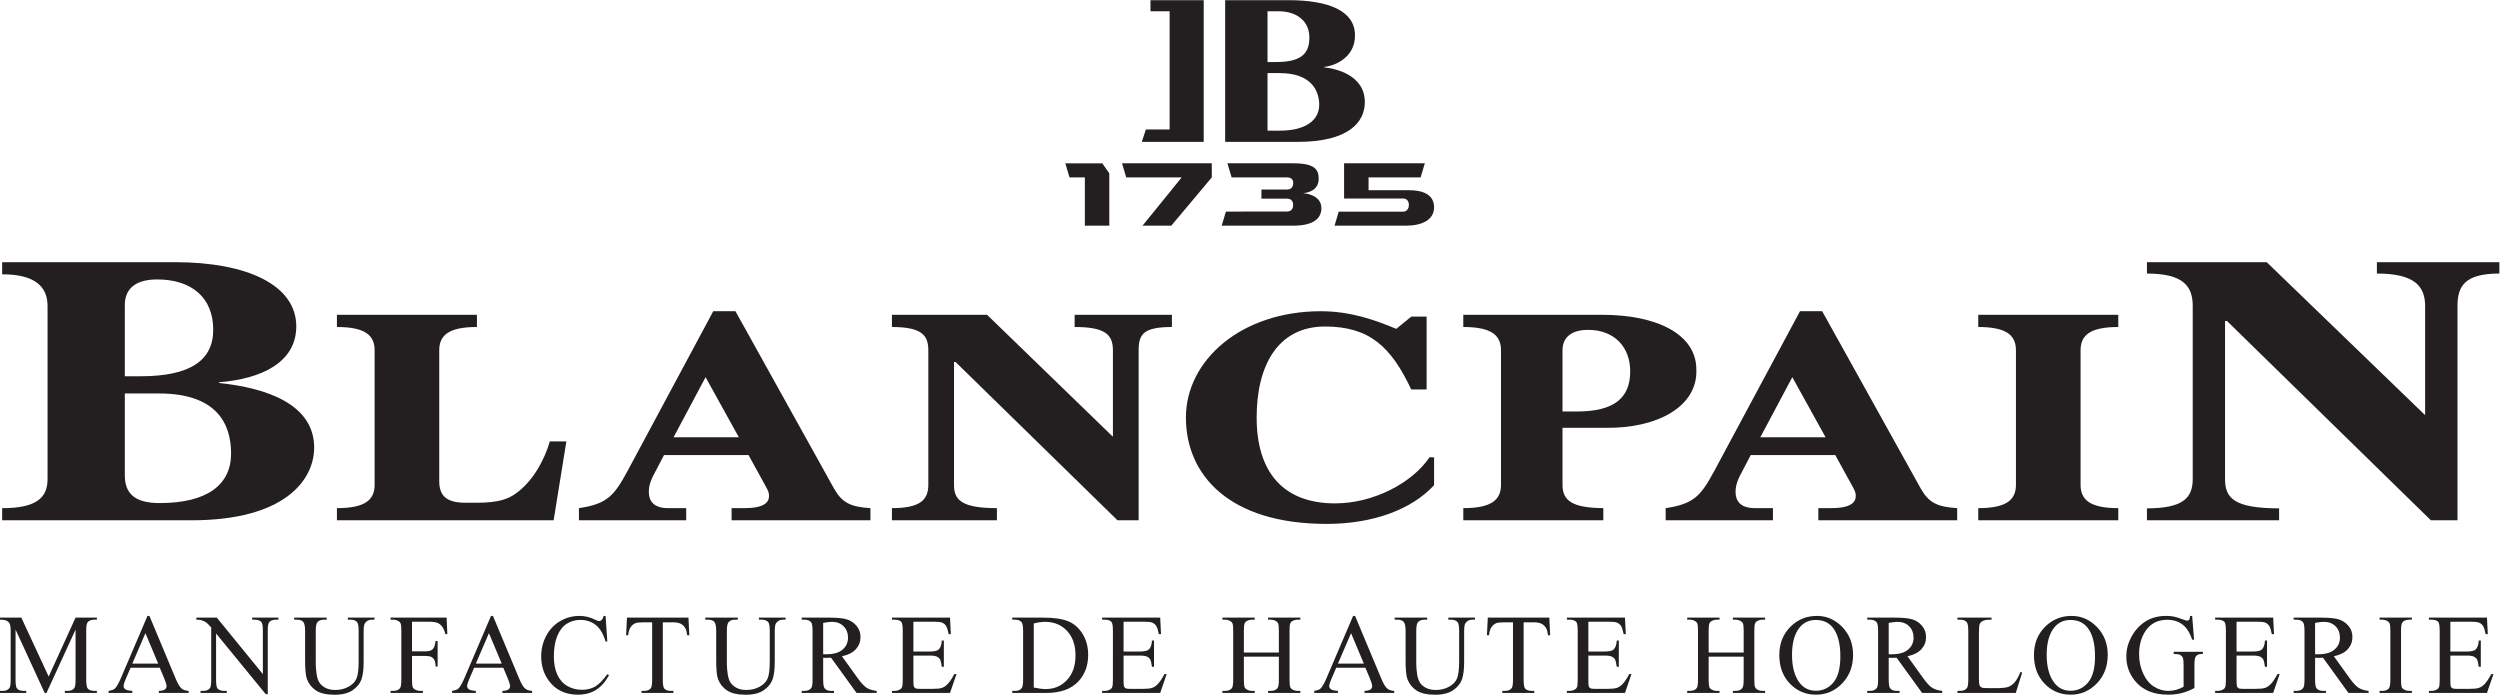 <?xml version="1.0" encoding="UTF-8" standalone="no"?>
<!-- Created with Inkscape (http://www.inkscape.org/) -->

<svg
   version="1.1"
   id="svg2"
   width="3779.52"
   height="1050.32"
   viewBox="0 0 3779.52 1050.32"
   sodipodi:docname="Blp_1XL_K.eps"
   xmlns:inkscape="http://www.inkscape.org/namespaces/inkscape"
   xmlns:sodipodi="http://sodipodi.sourceforge.net/DTD/sodipodi-0.dtd"
   xmlns="http://www.w3.org/2000/svg"
   xmlns:svg="http://www.w3.org/2000/svg">
  <defs
     id="defs6" />
  <sodipodi:namedview
     id="namedview4"
     pagecolor="#ffffff"
     bordercolor="#000000"
     borderopacity="0.25"
     inkscape:showpageshadow="2"
     inkscape:pageopacity="0.0"
     inkscape:pagecheckerboard="0"
     inkscape:deskcolor="#d1d1d1" />
  <g
     id="g8"
     inkscape:groupmode="layer"
     inkscape:label="ink_ext_XXXXXX"
     transform="matrix(1.333,0,0,-1.333,0,1050.32)">
    <g
       id="g10"
       transform="scale(0.1)">
      <path
         d="M 506.641,20.309 176.465,739.07 V 168.359 c 0,-52.347 5.664,-85.16 16.992,-98.437 C 208.984,52.34 233.594,43.75 267.188,43.75 h 30.273 V 20.309 H 0 V 43.75 h 30.273 c 36.133,0 61.719,10.93 76.856,32.422 9.277,13.668 13.867,44.137 13.867,92.187 V 726.57 c 0,37.891 -4.199,65.231 -12.598,82.032 -5.859,12.109 -16.699,22.269 -32.421,30.468 C 60.156,847.27 34.863,851.18 0,851.18 v 23.441 H 241.992 L 551.953,206.25 856.934,874.621 H 1098.83 V 851.18 h -29.59 c -36.53,0 -62.4,-10.551 -77.443,-32.418 C 982.52,805.09 977.93,774.621 977.93,726.57 V 168.359 c 0,-52.347 5.859,-85.16 17.578,-98.437 C 1011.13,52.34 1035.64,43.75 1069.24,43.75 h 29.59 V 20.309 H 735.938 V 43.75 h 30.273 c 36.523,0 62.109,10.93 76.855,32.422 9.278,13.668 13.868,44.137 13.868,92.187 V 739.07 L 527.344,20.309 h -20.703"
         style="fill:#231f20;fill-opacity:1;fill-rule:nonzero;stroke:none"
         id="path12" />
      <path
         d="m 1794.24,353.121 -144.92,345.32 -148.73,-345.32 z m 17.58,-46.871 h -330.77 l -58,-134.77 c -14.26,-33.199 -21.39,-57.808 -21.39,-74.218 0,-13.281 6.15,-24.613 18.55,-34.371 12.41,-9.77 39.17,-16.41 80.38,-19.141 V 20.309 H 1231.54 V 43.75 c 35.65,6.25 58.79,14.449 69.34,24.609 21.39,19.922 45.12,60.93 71.19,122.653 l 300.49,703.14 h 22.07 L 1991.99,183.59 C 2016.02,126.172 2037.7,89.449 2057.23,72.262 2076.76,55.082 2104,45.699 2138.87,43.75 V 20.309 H 1801.76 V 43.75 c 33.98,1.559 57.03,7.031 68.94,16.789 12.01,9.77 17.97,21.492 17.97,35.551 0,18.359 -8.4,47.66 -25.19,87.5 l -51.66,122.66"
         style="fill:#231f20;fill-opacity:1;fill-rule:nonzero;stroke:none"
         id="path14" />
      <path
         d="m 2227.07,874.621 h 231.84 L 2981.27,233.98 v 492.59 c 0,52.731 -5.86,85.16 -17.68,98.442 -15.52,17.578 -40.04,26.168 -73.73,26.168 h -29.59 v 23.441 h 297.46 V 851.18 h -30.27 c -36.13,0 -61.72,-10.551 -76.85,-32.418 -9.28,-13.672 -13.87,-44.141 -13.87,-92.192 V 6.25 h -22.66 L 2450.7,694.539 v -526.18 c 0,-52.347 5.76,-85.16 17.09,-98.437 15.92,-17.582 40.53,-26.172 73.73,-26.172 h 30.18 V 20.309 H 2274.34 V 43.75 h 29.59 c 36.52,0 62.4,10.93 77.53,32.422 9.18,13.668 13.87,44.137 13.87,92.187 v 594.153 c -24.8,28.898 -43.65,48.039 -56.44,57.418 -12.8,9.371 -31.55,17.972 -56.35,25.781 -12.21,3.91 -30.66,5.469 -55.47,5.469 v 23.441"
         style="fill:#231f20;fill-opacity:1;fill-rule:nonzero;stroke:none"
         id="path16" />
      <path
         d="m 3944.75,851.18 v 23.441 h 302.44 V 851.18 h -32.13 c -33.6,0 -59.47,-14.059 -77.54,-42.192 -8.79,-12.886 -13.18,-42.968 -13.18,-90.617 v -346.5 c 0,-85.539 -8.5,-152.34 -25.59,-199.609 C 4081.76,125.391 4048.36,84.762 3998.65,50.781 3948.85,17.18 3881.07,0 3795.43,0 c -93.26,0 -164.06,16.398 -212.4,48.832 -48.24,32.027 -82.52,75.777 -102.64,130.066 -13.48,37.5 -20.21,107.821 -20.21,210.551 v 333.992 c 0,52.348 -7.23,87.11 -21.68,103.52 -14.55,16.41 -37.89,24.219 -70.32,24.219 h -32.13 v 23.441 h 369.24 V 851.18 h -32.71 c -35.35,0 -60.55,-10.942 -75.69,-33.2 -10.44,-15.242 -15.72,-46.492 -15.72,-94.539 V 351.172 c 0,-33.203 3.03,-71.492 9.18,-114.063 6.06,-42.968 17.09,-76.179 33.01,-100.39 16.02,-23.828 38.96,-43.36 69.04,-58.989 29.98,-15.621 66.9,-23.441 110.55,-23.441 55.86,0 105.86,12.109 150,36.723 44.04,24.218 74.22,55.468 90.43,93.359 16.11,37.891 24.22,102.348 24.22,193.359 v 345.711 c 0,53.52 -5.86,86.719 -17.68,100.399 -16.31,18.351 -40.72,27.34 -73.04,27.34 h -32.13"
         style="fill:#231f20;fill-opacity:1;fill-rule:nonzero;stroke:none"
         id="path18" />
      <path
         d="M 4672.77,828.129 V 492.18 h 155.67 c 35.64,0 61.81,7.82 78.42,23.832 16.6,15.629 27.63,46.879 33.1,93.359 h 23.34 V 320.309 h -23.34 c -0.39,33.203 -4.78,57.421 -12.89,73.05 -8.2,15.621 -19.53,26.95 -34.08,34.762 -14.45,7.809 -36.04,11.719 -64.55,11.719 H 4672.77 V 171.48 c 0,-43.359 2.74,-71.871 8.21,-85.55 4.2,-10.539 12.98,-19.531 26.46,-27.34 18.46,-9.758 37.79,-14.84 58.01,-14.84 h 30.86 V 20.309 h -366.7 V 43.75 h 30.18 c 35.35,0 60.93,10.148 76.95,30.859 10.06,13.281 15.04,45.7 15.04,96.871 v 551.961 c 0,43.36 -2.74,71.879 -8.11,85.547 -4.2,10.551 -12.89,19.532 -25.88,27.352 -18.06,10.148 -37.4,14.84 -58,14.84 h -30.18 v 23.441 h 635.74 l 8.2,-187.5 h -22.07 c -10.93,39.84 -23.63,69.141 -38.08,87.891 -14.55,18.359 -32.42,32.027 -53.61,40.617 -21.2,8.211 -54.11,12.5 -98.64,12.5 h -188.38"
         style="fill:#231f20;fill-opacity:1;fill-rule:nonzero;stroke:none"
         id="path20" />
      <path
         d="m 5690.27,353.121 -144.92,345.32 -148.65,-345.32 z m 17.68,-46.871 h -330.78 l -58.01,-134.77 c -14.26,-33.199 -21.39,-57.808 -21.39,-74.218 0,-13.281 6.16,-24.613 18.56,-34.371 12.4,-9.77 39.16,-16.41 80.37,-19.141 V 20.309 H 5127.66 V 43.75 c 35.64,6.25 58.79,14.449 69.23,24.609 21.49,19.922 45.22,60.93 71.2,122.653 l 300.6,703.14 h 22.07 L 5888.13,183.59 c 23.92,-57.418 45.7,-94.141 65.23,-111.328 C 5972.89,55.082 6000.14,45.699 6035,43.75 V 20.309 H 5697.89 V 43.75 c 33.99,1.559 57.03,7.031 68.95,16.789 12.01,9.77 17.96,21.492 17.96,35.551 0,18.359 -8.39,47.66 -25.19,87.5 l -51.66,122.66"
         style="fill:#231f20;fill-opacity:1;fill-rule:nonzero;stroke:none"
         id="path22" />
      <path
         d="m 6868.11,894.152 19.53,-290.254 h -19.53 c -25.98,86.731 -63.19,149.231 -111.53,187.512 -48.24,38.281 -106.25,57.43 -173.83,57.43 -56.73,0 -108,-14.461 -153.8,-42.969 -45.71,-28.91 -81.74,-75 -108.01,-137.891 -26.27,-62.898 -39.36,-141.421 -39.36,-235.171 0,-76.95 12.4,-144.137 37.11,-200.778 24.81,-56.64 62.11,-100.39 111.82,-130.472 49.8,-30.078 106.64,-45.309 170.51,-45.309 55.46,0 104.39,11.719 146.77,35.539 42.48,23.832 89.07,70.711 139.85,141.41 l 19.53,-12.5 c -42.78,-76.168 -92.78,-131.64 -149.9,-167.187 -57.13,-35.152 -125,-52.73 -203.52,-52.73 -141.6,0 -251.17,52.34 -328.91,157.418 -58,78.133 -86.91,170.313 -86.91,276.172 0,85.16 19.04,163.668 57.32,234.781 38.19,71.477 90.82,126.95 157.82,166.008 66.99,39.461 140.13,58.992 219.53,58.992 61.81,0 122.65,-15.242 182.71,-45.312 17.68,-9.379 30.28,-13.68 37.89,-13.68 11.33,0 21.19,3.91 29.59,11.719 10.94,11.332 18.66,27.351 23.34,47.273 h 21.98"
         style="fill:#231f20;fill-opacity:1;fill-rule:nonzero;stroke:none"
         id="path24" />
      <path
         d="m 7808.24,874.621 9.47,-200.391 h -23.92 c -4.59,35.54 -10.94,60.54 -18.95,75.782 -12.98,24.218 -30.27,42.179 -51.95,53.898 -21.58,11.328 -50.1,17.192 -85.35,17.192 H 7517.23 V 168.359 c 0,-52.347 5.66,-85.16 16.99,-98.437 15.92,-17.582 40.53,-26.172 73.73,-26.172 h 29.59 V 20.309 H 7275.23 V 43.75 h 30.28 c 36.13,0 61.72,10.93 76.85,32.422 9.18,13.668 13.87,44.137 13.87,92.187 V 821.102 H 7293.5 c -39.95,0 -68.27,-2.731 -85.06,-8.981 -21.88,-7.82 -40.53,-23.051 -56.06,-45.711 -15.52,-22.648 -24.8,-53.508 -27.73,-92.18 h -23.93 l 10.06,200.391 h 697.46"
         style="fill:#231f20;fill-opacity:1;fill-rule:nonzero;stroke:none"
         id="path26" />
      <path
         d="m 8607.27,851.18 v 23.441 h 302.46 V 851.18 h -32.13 c -33.6,0 -59.47,-14.059 -77.56,-42.192 -8.79,-12.886 -13.18,-42.968 -13.18,-90.617 v -346.5 c 0,-85.539 -8.5,-152.34 -25.49,-199.609 C 8744.28,125.391 8710.98,84.762 8661.17,50.781 8611.37,17.18 8543.59,0 8457.95,0 c -93.26,0 -164.06,16.398 -212.31,48.832 -48.34,32.027 -82.61,75.777 -102.73,130.066 -13.48,37.5 -20.21,107.821 -20.21,210.551 v 333.992 c 0,52.348 -7.23,87.11 -21.68,103.52 -14.46,16.41 -37.89,24.219 -70.32,24.219 h -32.13 v 23.441 h 369.24 V 851.18 h -32.71 c -35.26,0 -60.55,-10.942 -75.59,-33.2 -10.55,-15.242 -15.82,-46.492 -15.82,-94.539 V 351.172 c 0,-33.203 3.03,-71.492 9.18,-114.063 6.06,-42.968 17.09,-76.179 33.11,-100.39 15.91,-23.828 38.86,-43.36 68.94,-58.989 30.08,-15.621 66.9,-23.441 110.55,-23.441 55.86,0 105.86,12.109 150,36.723 44.14,24.218 74.22,55.468 90.43,93.359 16.11,37.891 24.22,102.348 24.22,193.359 v 345.711 c 0,53.52 -5.86,86.719 -17.58,100.399 -16.41,18.351 -40.82,27.34 -73.15,27.34 h -32.12"
         style="fill:#231f20;fill-opacity:1;fill-rule:nonzero;stroke:none"
         id="path28" />
      <path
         d="m 9336,459.371 c 8,0 14.84,0 20.8,-0.391 5.86,0 10.64,0 14.45,0 81.54,0 142.97,17.579 184.28,52.739 41.4,35.152 62.11,80.07 62.11,134.761 0,53.532 -16.7,96.891 -50.1,130.09 -33.4,33.59 -77.64,50.391 -132.62,50.391 -24.41,0 -57.32,-4.301 -98.92,-12.109 z M 9942.73,20.309 H 9714.61 L 9425.45,419.922 c -21.39,-1.172 -38.87,-1.563 -52.34,-1.563 -5.47,0 -11.33,0.391 -17.58,0.391 -6.35,0.391 -12.8,0.781 -19.53,1.172 V 171.48 c 0,-53.898 5.86,-87.109 17.57,-99.999 16.02,-18.75 39.95,-27.73 71.88,-27.73 h 33.4 V 20.309 H 9092.73 V 43.75 h 32.13 c 36.14,0 62.02,11.719 77.54,35.148 8.79,12.891 13.19,43.75 13.19,92.582 v 551.961 c 0,53.911 -5.86,87.11 -17.58,100.399 -16.41,18.351 -40.72,27.34 -73.15,27.34 h -32.13 v 23.441 h 311.33 c 90.73,0 157.62,-6.641 200.69,-19.93 42.96,-13.281 79.59,-37.5 109.57,-73.039 30.07,-35.55 45.11,-77.742 45.11,-126.972 0,-52.34 -17.18,-98.039 -51.36,-136.711 -34.28,-38.68 -87.31,-66.02 -159.09,-81.637 l 176.37,-245.32 c 40.33,-56.25 75,-93.75 104.01,-112.114 28.9,-18.359 66.79,-30.066 113.37,-35.148 V 20.309"
         style="fill:#231f20;fill-opacity:1;fill-rule:nonzero;stroke:none"
         id="path30" />
      <path
         d="M 10359.2,828.129 V 490.23 h 187.8 c 48.8,0 81.3,7.418 97.7,22.27 21.9,19.141 34.1,53.121 36.5,101.949 h 23.4 V 317.18 h -23.4 c -5.8,41.41 -11.7,67.968 -17.6,80.082 -7.6,14.457 -20,26.168 -37.2,34.379 -17.2,8.589 -43.6,12.5 -79.4,12.5 h -187.8 V 162.5 c 0,-37.5 1.8,-60.551 5.1,-68.75 3.3,-8.211 9.3,-14.852 17.7,-19.531 8.4,-5.078 24.3,-7.43 47.8,-7.43 h 145 c 48.3,0 83.4,3.519 105.1,10.16 21.9,6.641 42.9,19.922 63.1,39.84 26,25.793 52.8,65.242 80,117.582 h 25.2 l -73.7,-214.062 h -658.4 V 43.75 h 30.2 c 20.2,0 39.3,4.68 57.4,14.449 13.4,6.641 22.5,16.801 27.3,30.082 4.9,13.668 7.3,41.008 7.3,82.418 V 726.18 c 0,53.91 -5.4,87.5 -16.4,100 -15.1,16.8 -40.3,25 -75.6,25 h -30.2 v 23.441 h 658.4 l 9.4,-187.109 h -24.6 c -8.8,44.918 -18.5,75.777 -29.3,92.578 -10.6,16.789 -26.5,29.68 -47.5,38.672 -16.8,6.25 -46.4,9.367 -88.8,9.367 h -234.5"
         style="fill:#231f20;fill-opacity:1;fill-rule:nonzero;stroke:none"
         id="path32" />
      <path
         d="m 11724.4,82.031 c 53.4,-11.723 98.1,-17.582 134.3,-17.582 97.4,0 178.3,33.98 242.5,102.731 64.3,68.359 96.4,161.332 96.4,278.519 0,117.973 -32.1,210.942 -96.4,278.922 -64.2,67.969 -146.8,102.34 -247.6,102.34 -37.8,0 -80.9,-6.25 -129.2,-18.359 z M 11480.5,20.309 V 43.75 h 32.3 c 36,0 61.7,11.332 76.8,34.371 9.2,14.059 13.9,44.918 13.9,93.359 v 551.961 c 0,53.52 -6,86.719 -17.7,100.399 -16.4,18.351 -40.7,27.34 -73,27.34 h -32.3 v 23.441 h 347.9 c 127.7,0 224.8,-14.461 291.4,-43.359 66.6,-28.91 120.1,-77.352 160.6,-144.922 40.6,-67.59 60.9,-145.719 60.9,-234.391 0,-118.75 -36.1,-218.359 -108.4,-298.051 -81.1,-89.058 -204.6,-133.589 -370.5,-133.589 h -381.9"
         style="fill:#231f20;fill-opacity:1;fill-rule:nonzero;stroke:none"
         id="path34" />
      <path
         d="M 12742.9,828.129 V 490.23 h 187.6 c 48.8,0 81.4,7.418 97.7,22.27 21.9,19.141 34.1,53.121 36.6,101.949 h 23.3 V 317.18 h -23.3 c -5.9,41.41 -11.8,67.968 -17.7,80.082 -7.6,14.457 -19.9,26.168 -37.2,34.379 -17.1,8.589 -43.6,12.5 -79.4,12.5 h -187.6 V 162.5 c 0,-37.5 1.6,-60.551 4.9,-68.75 3.5,-8.211 9.3,-14.852 17.7,-19.531 8.4,-5.078 24.3,-7.43 47.9,-7.43 h 144.9 c 48.3,0 83.4,3.519 105.3,10.16 21.7,6.641 42.7,19.922 62.9,39.84 26.1,25.793 52.8,65.242 80,117.582 h 25.2 l -73.6,-214.062 h -658.5 V 43.75 h 30.3 c 20.1,0 39.2,4.68 57.3,14.449 13.5,6.641 22.5,16.801 27.4,30.082 4.8,13.668 7.3,41.008 7.3,82.418 V 726.18 c 0,53.91 -5.5,87.5 -16.5,100 -15.1,16.8 -40.3,25 -75.5,25 h -30.3 v 23.441 h 658.5 l 9.4,-187.109 h -24.6 c -8.8,44.918 -18.6,75.777 -29.2,92.578 -10.8,16.789 -26.6,29.68 -47.6,38.672 -16.9,6.25 -46.5,9.367 -88.9,9.367 h -234.3"
         style="fill:#231f20;fill-opacity:1;fill-rule:nonzero;stroke:none"
         id="path36" />
      <path
         d="m 14107.3,478.512 h 396.9 V 722.66 c 0,43.75 -2.8,72.66 -8.2,86.328 -4.3,10.551 -12.9,19.532 -26.6,27.352 -18,10.148 -37.1,14.84 -57.4,14.84 h -30.1 v 23.441 h 365.6 V 851.18 h -30.4 c -20.1,0 -39.3,-4.692 -57.5,-14.45 -13.4,-6.64 -22.4,-16.8 -27.3,-30.468 -4.9,-13.672 -7.2,-41.41 -7.2,-83.602 V 171.48 c 0,-43.359 2.7,-71.871 8.2,-85.55 4.1,-10.539 12.7,-19.531 25.8,-27.34 18.5,-9.758 37.9,-14.84 58,-14.84 h 30.4 V 20.309 h -365.6 V 43.75 h 30.1 c 35.1,0 60.5,10.148 76.6,30.859 10.5,13.281 15.6,45.7 15.6,96.871 v 260.161 h -396.9 V 171.48 c 0,-43.359 2.7,-71.871 8.2,-85.55 4.1,-10.539 12.9,-19.531 26.4,-27.34 18.1,-9.758 37.3,-14.84 57.4,-14.84 h 30.9 V 20.309 h -366.1 V 43.75 h 30.1 c 35.6,0 61,10.148 77,30.859 10.1,13.281 15,45.7 15,96.871 v 551.18 c 0,43.75 -2.5,72.66 -8,86.328 -4.3,10.551 -12.9,19.532 -26,27.352 -18.3,10.148 -37.7,14.84 -58,14.84 h -30.1 v 23.441 h 366.1 V 851.18 h -30.9 c -20.1,0 -39.3,-4.692 -57.4,-14.45 -12.9,-6.64 -22.1,-16.8 -27,-30.468 -5.1,-13.672 -7.6,-41.41 -7.6,-83.602 V 478.512"
         style="fill:#231f20;fill-opacity:1;fill-rule:nonzero;stroke:none"
         id="path38" />
      <path
         d="m 15467.9,353.121 -145,345.32 -148.8,-345.32 z m 17.5,-46.871 h -330.8 l -57.8,-134.77 c -14.5,-33.199 -21.5,-57.808 -21.5,-74.218 0,-13.281 6.2,-24.613 18.5,-34.371 12.3,-9.77 39.3,-16.41 80.3,-19.141 V 20.309 h -268.9 V 43.75 c 35.7,6.25 58.7,14.449 69.3,24.609 21.3,19.922 45.1,60.93 71.1,122.653 l 300.6,703.14 h 22.2 l 297.3,-710.562 c 23.9,-57.418 45.5,-94.141 65.5,-111.328 19.3,-17.18 46.4,-26.562 81.2,-28.512 V 20.309 h -336.9 V 43.75 c 34,1.559 56.8,7.031 68.9,16.789 11.9,9.77 18,21.492 18,35.551 0,18.359 -8.4,47.66 -25.2,87.5 l -51.8,122.66"
         style="fill:#231f20;fill-opacity:1;fill-rule:nonzero;stroke:none"
         id="path40" />
      <path
         d="m 16425.9,851.18 v 23.441 h 302.5 V 851.18 h -32.2 c -33.6,0 -59.4,-14.059 -77.5,-42.192 -8.8,-12.886 -13.3,-42.968 -13.3,-90.617 v -346.5 c 0,-85.539 -8.4,-152.34 -25.4,-199.609 -17,-46.871 -50.4,-87.5 -100.2,-121.481 C 16430,17.18 16362.2,0 16276.5,0 c -93.2,0 -163.9,16.398 -212.3,48.832 -48.3,32.027 -82.5,75.777 -102.6,130.066 -13.5,37.5 -20.3,107.821 -20.3,210.551 v 333.992 c 0,52.348 -7.2,87.11 -21.7,103.52 -14.4,16.41 -37.9,24.219 -70.3,24.219 h -32 v 23.441 h 369.1 V 851.18 h -32.8 c -35.1,0 -60.3,-10.942 -75.6,-33.2 -10.3,-15.242 -15.6,-46.492 -15.6,-94.539 V 351.172 c 0,-33.203 2.9,-71.492 9,-114.063 6.2,-42.968 17.2,-76.179 33.2,-100.39 16,-23.828 38.9,-43.36 68.9,-58.989 30.1,-15.621 67,-23.441 110.6,-23.441 56,0 105.8,12.109 150,36.723 44.1,24.218 74.2,55.468 90.4,93.359 16.2,37.891 24.2,102.348 24.2,193.359 v 345.711 c 0,53.52 -5.8,86.719 -17.5,100.399 -16.5,18.351 -40.9,27.34 -73.1,27.34 h -32.2"
         style="fill:#231f20;fill-opacity:1;fill-rule:nonzero;stroke:none"
         id="path42" />
      <path
         d="m 17571.4,874.621 9.4,-200.391 h -24.1 c -4.5,35.54 -10.9,60.54 -18.7,75.782 -13.1,24.218 -30.5,42.179 -52.2,53.898 -21.4,11.328 -50,17.192 -85.3,17.192 h -120.3 V 168.359 c 0,-52.347 5.6,-85.16 17,-98.437 16,-17.582 40.6,-26.172 73.8,-26.172 h 29.5 V 20.309 h -362.3 V 43.75 h 30.3 c 36.1,0 61.7,10.93 76.9,32.422 9.2,13.668 13.9,44.137 13.9,92.187 v 652.743 h -102.8 c -39.6,0 -68.3,-2.731 -85.1,-8.981 -21.7,-7.82 -40.4,-23.051 -56.1,-45.711 -15.4,-22.648 -24.8,-53.508 -27.7,-92.18 h -23.8 l 9.9,200.391 h 697.7"
         style="fill:#231f20;fill-opacity:1;fill-rule:nonzero;stroke:none"
         id="path44" />
      <path
         d="M 18014.2,828.129 V 490.23 h 187.7 c 48.8,0 81.4,7.418 97.6,22.27 21.9,19.141 34.2,53.121 36.7,101.949 h 23.5 V 317.18 h -23.5 c -6,41.41 -11.9,67.968 -17.7,80.082 -7.7,14.457 -20,26.168 -37.2,34.379 -17.1,8.589 -43.7,12.5 -79.4,12.5 h -187.7 V 162.5 c 0,-37.5 1.7,-60.551 5,-68.75 3.4,-8.211 9.2,-14.852 17.6,-19.531 8.4,-5.078 24.4,-7.43 47.9,-7.43 h 144.9 c 48.4,0 83.4,3.519 105.3,10.16 21.8,6.641 42.7,19.922 63,39.84 26,25.793 52.8,65.242 79.9,117.582 h 25.2 L 18429.4,20.309 H 17771 V 43.75 h 30.3 c 20.1,0 39.2,4.68 57.2,14.449 13.5,6.641 22.7,16.801 27.5,30.082 4.7,13.668 7.5,41.008 7.5,82.418 V 726.18 c 0,53.91 -5.7,87.5 -16.6,100 -15.3,16.8 -40.5,25 -75.6,25 h -30.3 v 23.441 h 658.4 l 9.4,-187.109 h -24.4 c -9,44.918 -18.8,75.777 -29.3,92.578 -10.8,16.789 -26.6,29.68 -47.7,38.672 -16.8,6.25 -46.5,9.367 -88.9,9.367 h -234.3"
         style="fill:#231f20;fill-opacity:1;fill-rule:nonzero;stroke:none"
         id="path46" />
      <path
         d="m 19378.6,478.512 h 397.1 V 722.66 c 0,43.75 -2.7,72.66 -8.2,86.328 -4.3,10.551 -13.1,19.532 -26.6,27.352 -17.9,10.148 -37.1,14.84 -57.2,14.84 h -30.3 v 23.441 h 365.5 V 851.18 h -30.3 c -20.1,0 -39.3,-4.692 -57.2,-14.45 -13.5,-6.64 -22.7,-16.8 -27.6,-30.468 -4.7,-13.672 -7.2,-41.41 -7.2,-83.602 V 171.48 c 0,-43.359 2.7,-71.871 8.2,-85.55 4.3,-10.539 12.9,-19.531 25.8,-27.34 18.5,-9.758 37.9,-14.84 58,-14.84 h 30.3 V 20.309 h -365.5 V 43.75 h 30.3 c 34.8,0 60.2,10.148 76.2,30.859 10.5,13.281 15.8,45.7 15.8,96.871 v 260.161 h -397.1 V 171.48 c 0,-43.359 2.8,-71.871 8.2,-85.55 4.3,-10.539 13.1,-19.531 26.6,-27.34 18,-9.758 37.1,-14.84 57.2,-14.84 h 30.9 V 20.309 h -366 V 43.75 h 30.2 c 35.4,0 61,10.148 77,30.859 10,13.281 15,45.7 15,96.871 v 551.18 c 0,43.75 -2.7,72.66 -8.2,86.328 -4.1,10.551 -12.9,19.532 -25.7,27.352 -18.6,10.148 -37.9,14.84 -58.1,14.84 h -30.2 v 23.441 h 366 V 851.18 h -30.9 c -20.1,0 -39.2,-4.692 -57.2,-14.45 -13.1,-6.64 -22.1,-16.8 -27.1,-30.468 -5.1,-13.672 -7.7,-41.41 -7.7,-83.602 V 478.512"
         style="fill:#231f20;fill-opacity:1;fill-rule:nonzero;stroke:none"
         id="path48" />
      <path
         d="m 20594.3,848.051 c -76.4,0 -137.7,-28.121 -184,-84.762 -57.4,-70.699 -86.4,-174.23 -86.4,-310.168 0,-139.449 29.9,-246.871 89.5,-321.871 45.9,-57.031 106.4,-85.941 181.6,-85.941 80.1,0 146.5,31.641 198.7,94.14 52.3,62.5 78.5,161.332 78.5,296.09 0,146.102 -28.7,255.09 -86.3,326.973 -46.3,57.027 -110,85.539 -191.6,85.539 z m 12.1,46.101 c 110.7,0 206.8,-42.191 288.2,-126.172 81.3,-84.378 121.9,-189.468 121.9,-315.64 0,-129.692 -41,-237.5 -122.8,-323.051 -82.1,-85.539 -181.1,-128.508 -297.5,-128.508 -117.6,0 -216.4,41.801 -296.5,125.391 -80.1,83.59 -119.9,191.797 -119.9,324.609 0,135.551 46.1,246.098 138.5,332.039 80.3,74.219 176.3,111.332 288.1,111.332"
         style="fill:#231f20;fill-opacity:1;fill-rule:nonzero;stroke:none"
         id="path50" />
      <path
         d="m 21420.6,459.371 c 8,0 14.9,0 20.7,-0.391 5.9,0 10.8,0 14.5,0 81.6,0 143,17.579 184.4,52.739 41.4,35.152 62.1,80.07 62.1,134.761 0,53.532 -16.8,96.891 -50.2,130.09 -33.4,33.59 -77.6,50.391 -132.6,50.391 -24.5,0 -57.3,-4.301 -98.9,-12.109 z m 606.7,-439.062 h -228 l -289.2,399.613 c -21.5,-1.172 -38.9,-1.563 -52.4,-1.563 -5.4,0 -11.3,0.391 -17.5,0.391 -6.5,0.391 -12.9,0.781 -19.6,1.172 V 171.48 c 0,-53.898 5.9,-87.109 17.6,-99.999 16,-18.75 39.8,-27.73 71.9,-27.73 h 33.4 V 20.309 h -366.2 V 43.75 h 32.2 c 36.1,0 61.9,11.719 77.5,35.148 8.8,12.891 13.3,43.75 13.3,92.582 v 551.961 c 0,53.911 -6,87.11 -17.8,100.399 -16.4,18.351 -40.6,27.34 -73,27.34 h -32.2 v 23.441 h 311.3 c 90.8,0 157.6,-6.641 200.8,-19.93 42.9,-13.281 79.5,-37.5 109.5,-73.039 30.1,-35.55 45.2,-77.742 45.2,-126.972 0,-52.34 -17.2,-98.039 -51.4,-136.711 -34.4,-38.68 -87.3,-66.02 -159.2,-81.637 l 176.4,-245.32 c 40.4,-56.25 75,-93.75 104.1,-112.114 28.9,-18.359 66.8,-30.066 113.3,-35.148 V 20.309"
         style="fill:#231f20;fill-opacity:1;fill-rule:nonzero;stroke:none"
         id="path52" />
      <path
         d="m 22914,256.641 20.7,-4.301 -73,-232.031 h -661.6 V 43.75 h 32.1 c 36.1,0 61.9,11.719 77.5,35.148 8.8,13.281 13.3,44.532 13.3,93.364 v 551.179 c 0,53.52 -5.9,86.719 -17.8,100.399 -16.4,18.351 -40.6,27.34 -73,27.34 h -32.1 v 23.441 h 386.8 V 851.18 c -45.4,0.781 -77.2,-3.52 -95.4,-12.5 -18.3,-8.59 -30.8,-19.918 -37.5,-33.2 -6.8,-13.679 -10.1,-45.71 -10.1,-96.492 V 172.262 c 0,-35.153 3.3,-58.981 10.1,-71.871 4.9,-8.993 12.7,-15.243 23.3,-19.532 10.5,-4.301 43.3,-6.25 98.2,-6.25 h 62.5 c 65.5,0 111.6,4.68 137.9,14.449 26.6,9.371 50.6,26.562 72.5,51.171 21.9,24.61 43.7,63.282 65.6,116.411"
         style="fill:#231f20;fill-opacity:1;fill-rule:nonzero;stroke:none"
         id="path54" />
      <path
         d="m 23482.6,848.051 c -76.6,0 -137.9,-28.121 -184,-84.762 -57.6,-70.699 -86.4,-174.23 -86.4,-310.168 0,-139.449 29.9,-246.871 89.5,-321.871 45.7,-57.031 106.2,-85.941 181.4,-85.941 80.3,0 146.5,31.641 198.9,94.14 52.3,62.5 78.5,161.332 78.5,296.09 0,146.102 -28.9,255.09 -86.3,326.973 -46.3,57.027 -110.2,85.539 -191.6,85.539 z m 11.9,46.101 c 110.9,0 207,-42.191 288.3,-126.172 81.2,-84.378 121.8,-189.468 121.8,-315.64 0,-129.692 -40.8,-237.5 -122.8,-323.051 -81.9,-85.539 -181.1,-128.508 -297.3,-128.508 -117.8,0 -216.6,41.801 -296.5,125.391 -80.1,83.59 -120.1,191.797 -120.1,324.609 0,135.551 46.3,246.098 138.7,332.039 80.3,74.219 176.2,111.332 287.9,111.332"
         style="fill:#231f20;fill-opacity:1;fill-rule:nonzero;stroke:none"
         id="path56" />
      <path
         d="m 24862.1,894.152 22,-269.543 h -22 c -22.3,67.192 -51,117.582 -86.4,151.961 -50.8,48.832 -116,73.442 -195.9,73.442 -108.8,0 -191.6,-42.973 -248.2,-128.91 -47.5,-72.672 -71.3,-159.383 -71.3,-259.77 0,-81.652 15.8,-155.863 47.3,-223.051 31.6,-67.191 72.8,-116.41 123.8,-147.66 51.2,-31.25 103.5,-46.871 157.2,-46.871 31.5,0 61.9,3.898 91.4,11.719 29.3,8.203 57.8,19.922 85,35.543 V 337.891 c 0,42.968 -3.1,70.699 -9.8,83.98 -6.4,13.277 -16.6,23.438 -30.1,30.469 -13.6,6.64 -37.7,10.16 -72.2,10.16 v 24.219 h 330.8 V 462.5 h -15.8 c -32.8,0 -55.3,-10.941 -67.4,-32.82 -8.4,-15.231 -12.7,-46.09 -12.7,-91.789 V 76.172 C 24839.6,50.391 24791.9,31.25 24744.9,19.141 24697.8,7.031 24645.6,0.781 24588,0.781 c -165,0 -290.4,52.73 -376.1,158.59 -64.3,79.688 -96.5,171.098 -96.5,275 0,75 18.1,147.27 54.3,216.02 42.7,82.039 101.5,144.929 176.3,189.07 62.7,36.328 136.6,54.691 221.9,54.691 31.1,0 59.2,-2.351 84.8,-7.422 25.4,-5.078 61.3,-16.41 108,-33.601 23.4,-8.59 39.2,-13.277 47.2,-13.277 8.1,0 14.9,3.91 20.6,11.328 5.6,7.422 8.9,21.48 10.3,42.972 h 23.3"
         style="fill:#231f20;fill-opacity:1;fill-rule:nonzero;stroke:none"
         id="path58" />
      <path
         d="M 25365.8,828.129 V 490.23 h 187.7 c 48.8,0 81.2,7.418 97.6,22.27 21.9,19.141 34,53.121 36.6,101.949 h 23.4 V 317.18 h -23.4 c -5.9,41.41 -11.8,67.968 -17.6,80.082 -7.6,14.457 -19.9,26.168 -37.1,34.379 -17.4,8.589 -43.8,12.5 -79.5,12.5 h -187.7 V 162.5 c 0,-37.5 1.5,-60.551 5.1,-68.75 3.3,-8.211 9.1,-14.852 17.5,-19.531 8.4,-5.078 24.5,-7.43 47.9,-7.43 h 144.9 c 48.3,0 83.4,3.519 105.3,10.16 21.9,6.641 42.8,19.922 62.9,39.84 26.1,25.793 52.7,65.242 80.1,117.582 h 25.1 L 25781,20.309 h -658.4 V 43.75 h 30.1 c 20.3,0 39.2,4.68 57.4,14.449 13.5,6.641 22.7,16.801 27.3,30.082 4.9,13.668 7.3,41.008 7.3,82.418 V 726.18 c 0,53.91 -5.5,87.5 -16.4,100 -15.1,16.8 -40.3,25 -75.6,25 h -30.1 v 23.441 h 658.4 l 9.4,-187.109 h -24.6 c -8.8,44.918 -18.6,75.777 -29.3,92.578 -10.8,16.789 -26.6,29.68 -47.5,38.672 -16.8,6.25 -46.5,9.367 -88.8,9.367 h -234.4"
         style="fill:#231f20;fill-opacity:1;fill-rule:nonzero;stroke:none"
         id="path60" />
      <path
         d="m 26256.4,459.371 c 8,0 14.9,0 20.7,-0.391 6.1,0 10.8,0 14.7,0 81.4,0 142.7,17.579 184.1,52.739 41.4,35.152 62.1,80.07 62.1,134.761 0,53.532 -16.6,96.891 -50,130.09 -33.4,33.59 -77.7,50.391 -132.8,50.391 -24.2,0 -57.2,-4.301 -98.8,-12.109 z m 606.8,-439.062 h -228.1 l -289.2,399.613 c -21.5,-1.172 -38.9,-1.563 -52.4,-1.563 -5.5,0 -11.3,0.391 -17.6,0.391 -6.2,0.391 -12.9,0.781 -19.5,1.172 V 171.48 c 0,-53.898 5.9,-87.109 17.6,-99.999 16,-18.75 40,-27.73 71.9,-27.73 h 33.4 V 20.309 h -366.1 V 43.75 h 32.1 c 36.1,0 62.1,11.719 77.5,35.148 8.8,12.891 13.3,43.75 13.3,92.582 v 551.961 c 0,53.911 -5.9,87.11 -17.8,100.399 -16.2,18.351 -40.6,27.34 -73,27.34 h -32.1 v 23.441 h 311.2 c 90.8,0 157.6,-6.641 200.8,-19.93 42.9,-13.281 79.4,-37.5 109.5,-73.039 30.1,-35.55 45.1,-77.742 45.1,-126.972 0,-52.34 -17.1,-98.039 -51.3,-136.711 -34.2,-38.68 -87.3,-66.02 -159.2,-81.637 l 176.6,-245.32 c 40.2,-56.25 75,-93.75 103.9,-112.114 28.9,-18.359 66.8,-30.066 113.4,-35.148 V 20.309"
         style="fill:#231f20;fill-opacity:1;fill-rule:nonzero;stroke:none"
         id="path62" />
      <path
         d="M 27353.9,43.75 V 20.309 h -366.2 V 43.75 h 30.2 c 35.4,0 61,10.148 77,30.859 9.9,13.281 15,45.7 15,96.871 v 551.961 c 0,43.36 -2.7,71.879 -8.2,85.547 -4.1,10.551 -12.7,19.532 -25.8,27.352 -18.5,10.148 -37.9,14.84 -58,14.84 h -30.2 v 23.441 h 366.2 V 851.18 h -30.9 c -35,0 -60.3,-10.16 -76.4,-30.86 -10.5,-13.281 -15.6,-45.699 -15.6,-96.879 V 171.48 c 0,-43.359 2.8,-71.871 8,-85.55 4.3,-10.539 13.1,-19.531 26.6,-27.34 18,-9.758 37.1,-14.84 57.4,-14.84 h 30.9"
         style="fill:#231f20;fill-opacity:1;fill-rule:nonzero;stroke:none"
         id="path64" />
      <path
         d="M 27790.4,828.129 V 490.23 h 187.9 c 48.6,0 81.2,7.418 97.6,22.27 21.9,19.141 34,53.121 36.6,101.949 h 23.2 V 317.18 h -23.2 c -5.9,41.41 -11.8,67.968 -17.6,80.082 -7.6,14.457 -20.1,26.168 -37.3,34.379 -17.2,8.589 -43.6,12.5 -79.3,12.5 h -187.9 V 162.5 c 0,-37.5 1.7,-60.551 5.1,-68.75 3.3,-8.211 9.1,-14.852 17.7,-19.531 8.4,-5.078 24.3,-7.43 47.9,-7.43 h 144.9 c 48.3,0 83.4,3.519 105.1,10.16 21.9,6.641 43,19.922 63.1,39.84 26,25.793 52.7,65.242 80.1,117.582 h 25.2 l -73.9,-214.062 h -658.4 V 43.75 h 30.3 c 20.1,0 39.3,4.68 57.4,14.449 13.3,6.641 22.5,16.801 27.4,30.082 4.8,13.668 7.2,41.008 7.2,82.418 V 726.18 c 0,53.91 -5.5,87.5 -16.4,100 -15.1,16.8 -40.2,25 -75.6,25 h -30.3 v 23.441 h 658.4 l 9.6,-187.109 h -24.6 c -8.8,44.918 -18.6,75.777 -29.3,92.578 -10.8,16.789 -26.6,29.68 -47.7,38.672 -16.8,6.25 -46.3,9.367 -88.8,9.367 h -234.4"
         style="fill:#231f20;fill-opacity:1;fill-rule:nonzero;stroke:none"
         id="path66" />
      <path
         d="m 1415.72,2489.08 c 0,-204.31 109.67,-315.24 394.44,-315.24 542.3,0 810.66,208.99 810.66,562.11 0,344.54 -169.82,680.86 -816.13,680.86 h -388.97 z m 0,1123.05 h 180.76 c 558.6,0 821.7,178.9 821.7,527.35 0,366.41 -246.7,570.7 -635.56,570.7 -218.95,0 -366.9,-85.54 -366.9,-289.84 z m -876.365,796.1 c 0,212.5 -131.542,360.16 -515.039,360.16 v 137.5 H 1985.35 c 827.27,0 1374.83,-264.07 1374.83,-727.74 0,-408.99 -394.24,-596.1 -876.37,-633.99 v -8.6 c 542.28,-55.07 1079.1,-242.18 1079.1,-732.03 0,-365.62 -328.61,-825.01 -1391.43,-825.01 H 24.316 v 137.5 c 383.497,0 515.039,115.24 515.039,328.14 v 1964.07"
         style="fill:#231f20;fill-opacity:1;fill-rule:nonzero;stroke:none"
         id="path68" />
      <path
         d="m 3821.11,1978.52 v 137.89 c 322.95,0 427.54,95.71 427.54,264.86 v 1524.61 c 0,169.54 -104.59,264.85 -427.54,264.85 v 138.28 H 5409 v -138.28 c -322.95,0 -427.34,-95.31 -427.34,-264.85 V 2422.67 c 0,-162.9 78.42,-244.93 296.39,-244.93 193.94,0 404.02,-11.72 561.83,97.66 200.98,138.68 332.33,381.26 396,597.66 h 187.5 L 6278.95,1978.52 H 3821.11"
         style="fill:#231f20;fill-opacity:1;fill-rule:nonzero;stroke:none"
         id="path70" />
      <path
         d="m 10115.8,4309.01 h 1079.1 L 12617.7,2930.1 h -4.3 8.6 v 975.78 c 0,179.3 -86.9,264.85 -434.2,264.85 v 138.28 h 1103.3 v -138.28 c -327.6,0 -377.3,-85.55 -377.3,-264.85 V 1978.52 h -239.9 l -1836.7,1795.33 h -17.4 V 2381.27 c 0,-169.15 81.1,-264.86 486.7,-264.86 v -137.89 h -1190.7 v 137.89 c 322.9,0 412.7,95.71 412.7,264.86 v 1524.61 c 0,169.54 -72.2,264.85 -412.7,264.85 v 138.28"
         style="fill:#231f20;fill-opacity:1;fill-rule:nonzero;stroke:none"
         id="path72" />
      <path
         d="m 17721,3212.52 h 161.7 c 423.1,0 606.1,151.56 606.1,456.25 0,260.93 -165.7,469.54 -479.9,469.54 -156.7,0 -287.9,-62.89 -287.9,-232.43 z m -1125.2,-1234 v 137.89 c 322.9,0 427.5,95.71 427.5,264.86 v 1524.61 c 0,169.54 -104.6,264.85 -427.5,264.85 v 138.28 h 1579.5 c 610.2,0 1063.5,-216.8 1063.5,-619.93 18,-416.41 -435.6,-668.36 -1024.4,-661.72 H 17721 v -646.09 c 0,-182.83 113.3,-261.34 462.9,-264.86 v -137.89 h -1588.1"
         style="fill:#231f20;fill-opacity:1;fill-rule:nonzero;stroke:none"
         id="path74" />
      <path
         d="m 22436.1,1978.52 v 137.89 c 322.8,0 427.5,95.71 427.5,264.86 v 1524.61 c 0,169.54 -104.7,264.85 -427.5,264.85 v 138.28 h 1588.1 v -138.28 c -323.1,0 -427.6,-95.31 -427.6,-264.85 V 2381.27 c 0,-169.15 104.5,-264.86 427.6,-264.86 v -137.89 h -1588.1"
         style="fill:#231f20;fill-opacity:1;fill-rule:nonzero;stroke:none"
         id="path76" />
      <path
         d="m 24349.2,4905.89 h 1358.4 l 1791.2,-1729.7 h -5.7 11.2 v 1232.04 c 0,224.61 -119,368.75 -546.9,368.75 v 128.91 h 1389 v -128.91 c -394.5,0 -475,-144.14 -475,-368.75 V 1978.52 h -301.9 L 25257.2,4238.7 h -22.1 V 2444.16 c 0,-213.29 102.6,-330.09 613.1,-330.09 v -135.55 h -1499 v 135.55 c 405.8,0 519.3,116.8 519.3,330.09 v 1964.07 c 0,213.28 -91.2,368.75 -519.3,368.75 v 128.91"
         style="fill:#231f20;fill-opacity:1;fill-rule:nonzero;stroke:none"
         id="path78" />
      <path
         d="m 20327.3,3601.58 377.5,-681.64 h -740.4 z m 1455.4,-1260.55 -1116.6,2008.61 h -251.7 l -968.8,-1805.48 c -152.5,-281.26 -227.7,-380.09 -554.7,-427.75 v -137.89 h 1216.8 v 137.89 h -205.2 c -170,0 -218.8,87.89 -218.8,182.82 0,80.87 27.9,139.85 49.2,183.99 l 122.9,235.16 h 958.6 l 196.3,-357.03 c 26.1,-48.05 36.1,-67.2 36.3,-106.26 0,-71.49 -52.9,-138.68 -279.9,-138.68 h -144.7 v -137.89 h 1574.8 v 137.89 c -226.6,13.68 -323.1,61.72 -414.5,224.62"
         style="fill:#231f20;fill-opacity:1;fill-rule:nonzero;stroke:none"
         id="path80" />
      <path
         d="m 16264.6,2692.6 -51.6,0.78 c -196.5,-291.8 -636.1,-523.06 -1070.9,-523.06 -593.6,0 -889.9,360.56 -889.9,973.45 0,584.76 235.6,1032.43 776.2,1032.43 506.3,0 750.2,-232.82 977,-714.07 h 174.4 v 826.18 h -174.4 l -170,-138.67 c -248.6,105.07 -527.7,200 -855,200 -902.8,0 -1530.5,-555.87 -1530.5,-1205.87 0,-650.39 488.3,-1206.26 1595.9,-1206.26 523.2,0 961.3,160.93 1218.8,439.07 v 316.02"
         style="fill:#231f20;fill-opacity:1;fill-rule:nonzero;stroke:none"
         id="path82" />
      <path
         d="m 8002.29,3601.58 377.24,-681.64 H 7639.1 Z M 9457.68,2341.03 8341.05,4349.64 H 8089.3 L 7120.64,2544.16 C 6968.01,2262.9 6892.71,2164.07 6565.86,2116.41 v -137.89 h 1216.7 v 137.89 h -205.27 c -169.83,0 -218.75,87.89 -218.75,182.82 0,80.87 27.83,139.85 49.31,183.99 l 122.95,235.16 h 958.59 l 196.29,-357.03 c 25.98,-48.05 35.94,-67.2 36.14,-106.26 0.19,-71.49 -52.93,-138.68 -279.69,-138.68 h -144.92 v -137.89 h 1574.72 v 137.89 c -226.66,13.68 -322.75,61.72 -414.25,224.62"
         style="fill:#231f20;fill-opacity:1;fill-rule:nonzero;stroke:none"
         id="path84" />
      <path
         d="m 14375.5,6397.69 h 141.2 c 297.6,0 445.1,123.44 445.1,292.19 0,164.06 -93.4,360.55 -448.2,360.55 h -138.1 z m 0,778.13 h 99.2 c 306.8,0 375.4,114.85 375.4,280.86 0,175.78 -135.2,294.93 -348.8,294.93 h -125.8 z m -480.6,701.57 h 717.7 c 454.1,0 754.9,-119.53 754.9,-399.22 0,-271.49 -260.6,-350.78 -348.7,-357.81 v -5.08 c 120.9,-12.11 460.2,-82.43 460.2,-394.15 0,-225.78 -180.7,-450.98 -764.1,-450.98 h -820 v 1607.24"
         style="fill:#231f20;fill-opacity:1;fill-rule:nonzero;stroke:none"
         id="path86" />
      <path
         d="M 13651.9,7877.39 H 13048 v -125.78 h 217 V 6411.36 h -268.9 l -46.5,-141.21 h 702.3 v 1607.24"
         style="fill:#231f20;fill-opacity:1;fill-rule:nonzero;stroke:none"
         id="path88" />
      <path
         d="m 12501.5,6027.38 79.5,-114.06 v -593.37 h -277.1 v 547.66 h -174.4 l -47.3,159.77 h 419.3"
         style="fill:#231f20;fill-opacity:1;fill-rule:nonzero;stroke:none"
         id="path90" />
      <path
         d="m 12725.4,6027.38 47.4,-159.57 h 629.3 l -444.3,-547.86 h 326.2 l 459.5,547.66 v 159.77 h -1018.1"
         style="fill:#231f20;fill-opacity:1;fill-rule:nonzero;stroke:none"
         id="path92" />
      <path
         d="m 14784.1,5687.93 c 53.5,-5.28 202.3,-32.42 202.3,-169.93 0,-96.49 -62.9,-198.05 -319.9,-198.05 h -810.9 l 47.9,159.76 693.8,0.79 c 61.4,0 69.2,50.78 69.2,78.51 v -5.47 c 0,28.13 -10.4,72.86 -69.2,72.86 h -290.7 v 103.71 h 290.7 c 53.8,0 69.2,39.46 69.2,68.75 v 5.47 c 0,30.08 -12.7,62.89 -69.2,62.89 h -628.8 l -48,160.16 c 0,0 745.8,0 746,0 249.2,0 289.2,-73.05 289.2,-176.17 0,-129.3 -120.9,-158.79 -171.6,-161.13 v -2.15"
         style="fill:#231f20;fill-opacity:1;fill-rule:nonzero;stroke:none"
         id="path94" />
      <path
         d="m 15243.8,6027.38 v -399.8 h 670.6 c 49.2,0 64.4,-39.27 64.4,-75.4 0,-27.15 -16.6,-73.44 -64.4,-73.44 h -731.7 l -47.1,-158.79 h 809 c 172.3,0 319.8,59.18 319.8,208.98 0,150.01 -137.9,193.37 -284.8,193.37 h -458.4 v 145.31 h 590.6 l 47.7,159.77 h -915.7"
         style="fill:#231f20;fill-opacity:1;fill-rule:nonzero;stroke:none"
         id="path96" />
    </g>
  </g>
</svg>
